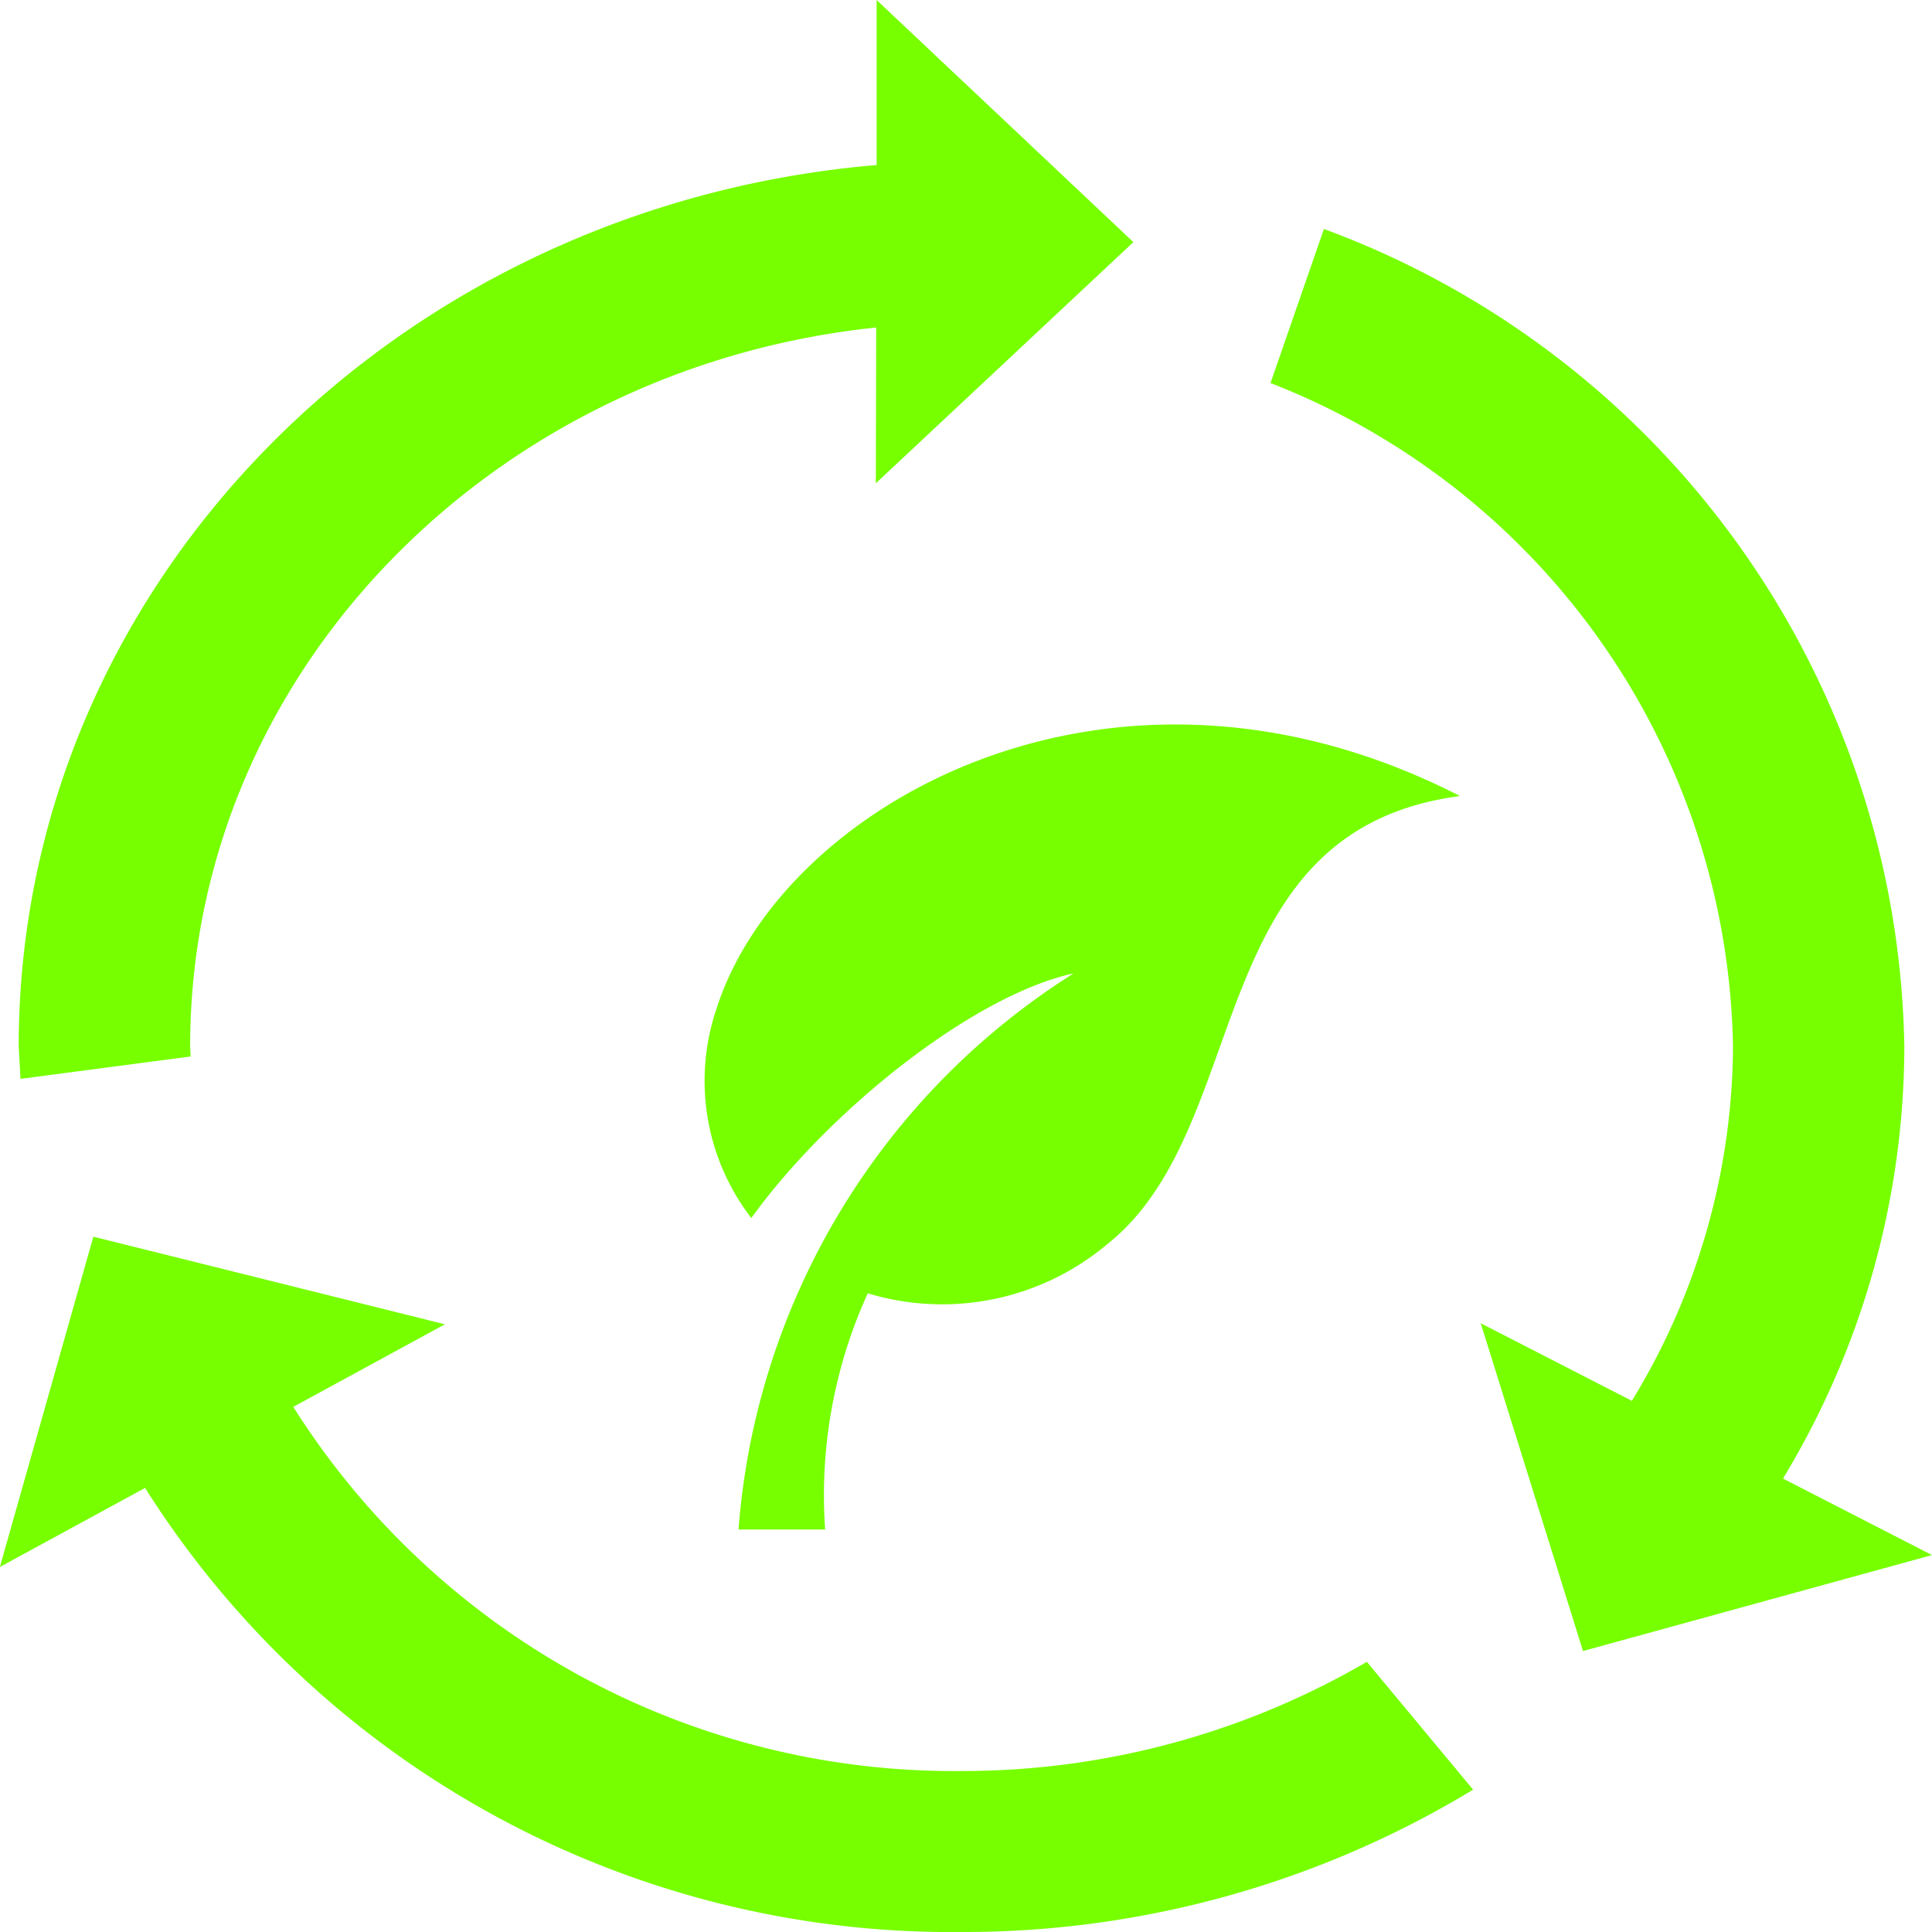 <svg xmlns="http://www.w3.org/2000/svg" width="31" height="31" viewBox="0 0 31 31">
  <defs>
    <style>
      .cls-1 {
        fill: #7f0;
      }
    </style>
  </defs>
  <path id="recycle-icon" class="cls-1" d="M31.781,24.952l-5.6,1.54-1.641-5.26,2.425,1.245a10.986,10.986,0,0,0,1.623-5.686A11.642,11.642,0,0,0,21.167,6.146l.857-2.472a14.236,14.236,0,0,1,9.313,13.118,13.412,13.412,0,0,1-1.947,6.932ZM16.209,28.417A12.536,12.536,0,0,1,5.487,22.574L7.92,21.249,2.279,19.843l-1.5,5.3,2.33-1.268A15.3,15.3,0,0,0,16.209,31a15.764,15.764,0,0,0,8.209-2.284l-1.705-2.051A12.888,12.888,0,0,1,16.209,28.417ZM3.84,16.952l-.008-.16c0-5.974,4.827-10.893,11.008-11.537l-.006,2.5,4.133-3.87L14.847,0l0,2.648C7.128,3.3,1.081,9.377,1.081,16.792l.029.519,2.73-.359Zm8.425-.729a3.606,3.606,0,0,0,.571,3.321c1.243-1.722,3.559-3.574,5.171-3.925a11.588,11.588,0,0,0-5.376,8.923h1.39a7.809,7.809,0,0,1,.684-3.79,4.119,4.119,0,0,0,3.847-.792c2.371-1.89,1.481-6.639,5.655-7.187-5.6-2.873-10.924.16-11.941,3.45Z" transform="translate(-0.781)"/>
</svg>
